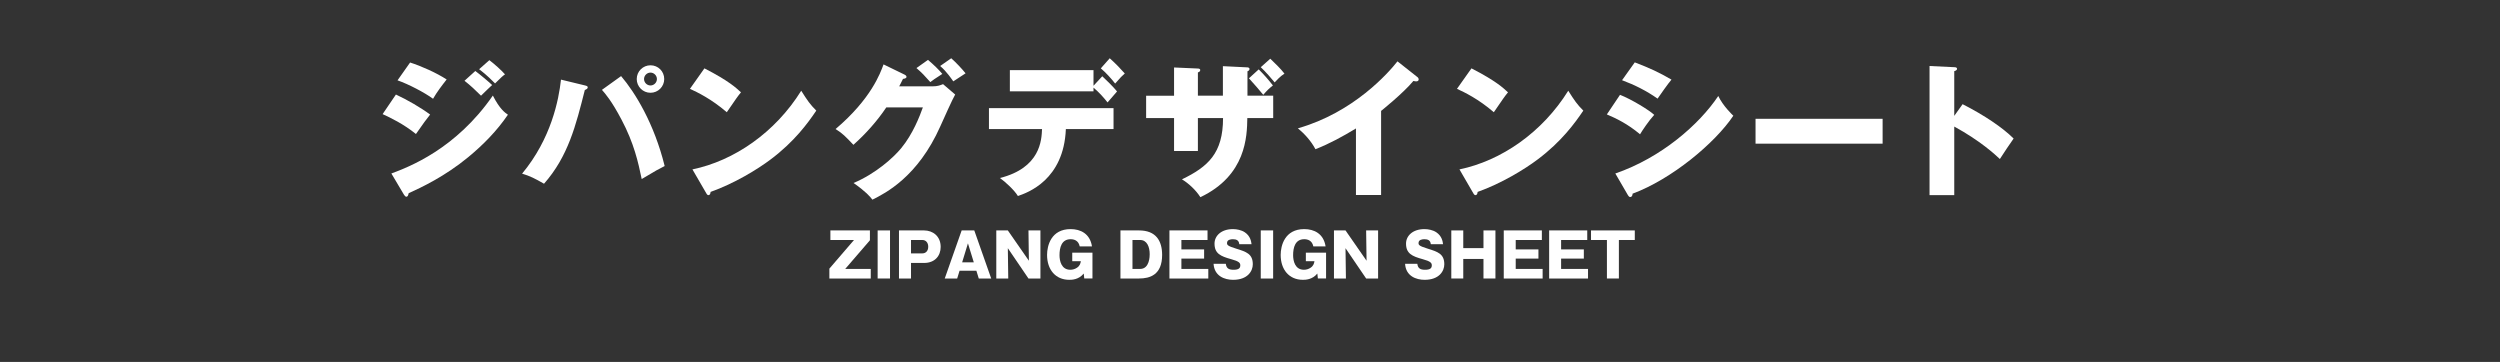 <?xml version="1.0" encoding="utf-8"?>
<!-- Generator: Adobe Illustrator 15.0.0, SVG Export Plug-In . SVG Version: 6.00 Build 0)  -->
<!DOCTYPE svg PUBLIC "-//W3C//DTD SVG 1.1//EN" "http://www.w3.org/Graphics/SVG/1.1/DTD/svg11.dtd">
<svg version="1.1" id="レイヤー_1" xmlns="http://www.w3.org/2000/svg" xmlns:xlink="http://www.w3.org/1999/xlink" x="0px"
	 y="0px" width="1043px" height="151px" viewBox="0 0 1043 151" enable-background="new 0 0 1043 151" xml:space="preserve">
<rect x="0" y="0" width="1043" height="151" fill="#333333" stroke="none"/>
<g enable-background="new    ">
	<path fill="#FFFFFF" d="M165.175,39.438c4.636,2.135,10.432,5.49,14.275,8.357c-1.769,2.196-2.44,3.172-5.917,8.113
		c-5.125-4.148-10.676-6.832-13.909-8.296L165.175,39.438z M163.284,72.381c7.32-2.745,26.842-10.127,42.337-32.516
		c2.867,5.674,5.125,7.198,6.284,7.991c-4.576,6.711-10.249,12.506-16.532,17.691c-9.761,8.053-19.521,12.628-24.89,15.068
		c-0.122,0.671-0.305,1.464-0.976,1.464c-0.366,0-0.732-0.487-0.976-0.854L163.284,72.381z M171.093,26.078
		c4.758,1.525,10.919,4.271,15.251,7.076c-2.013,2.563-4.026,5.186-5.673,8.053c-3.478-2.562-10.371-6.161-14.824-7.687
		L171.093,26.078z M198.301,29.616c1.891,1.403,5.551,4.453,7.016,5.856c-0.671,0.549-3.111,2.989-4.637,4.453
		c-2.196-2.195-4.453-4.331-6.894-6.222L198.301,29.616z M204.157,25.103c1.83,1.342,5.307,4.453,6.527,5.917
		c-1.037,0.732-1.342,1.037-4.148,3.782c-3.721-3.782-5.551-5.063-6.649-5.917L204.157,25.103z"/>
	<path fill="#FFFFFF" d="M244.11,35.656c0.671,0.183,1.098,0.305,1.098,0.793c0,0.549-0.61,0.854-1.22,1.098
		c-3.721,14.764-6.955,27.696-17.021,39.104c-3.843-2.196-5.734-3.173-9.15-4.21c12.14-14.58,15.312-30.807,16.227-39.226
		L244.11,35.656z M259.117,31.752c5.795,6.771,13.787,19.704,18.18,37.518c-2.196,1.098-3.722,1.891-9.578,5.43
		c-1.464-7.016-3.172-14.886-8.479-24.891c-4.087-7.747-6.71-10.736-8.114-12.322L259.117,31.752z M277.114,32.972
		c0,3.172-2.563,5.734-5.734,5.734c-3.172,0-5.734-2.563-5.734-5.734c0-3.233,2.623-5.734,5.734-5.734
		C274.551,27.237,277.114,29.738,277.114,32.972z M268.695,32.972c0,1.464,1.22,2.685,2.685,2.685c1.464,0,2.684-1.221,2.684-2.685
		s-1.22-2.685-2.684-2.685C269.915,30.287,268.695,31.508,268.695,32.972z"/>
	<path fill="#FFFFFF" d="M293.885,28.519c10.249,5.246,13.421,8.297,15.251,10.005c-1.464,1.769-1.891,2.439-5.917,8.296
		c-6.527-5.612-12.323-8.357-15.373-9.761L293.885,28.519z M288.883,70.673c17.386-3.6,34.528-15.373,45.387-32.821
		c2.623,4.148,3.66,5.674,6.284,8.297c-3.539,5.247-9.151,12.934-18.973,20.314c-5.551,4.21-15.312,10.127-25.134,13.604
		c0,0.671-0.305,1.342-0.854,1.342c-0.366,0-0.61-0.183-0.976-0.854L288.883,70.673z"/>
	<path fill="#FFFFFF" d="M389.109,36.021c2.013,0,3.111-0.427,4.331-0.915l5.063,4.332c-1.098,1.83-4.819,10.188-6.222,13.299
		c-9.395,21.107-22.938,27.879-28.306,30.563c-1.037-1.343-2.746-3.355-7.87-6.955c9.272-3.904,16.654-10.614,19.826-14.458
		c4.941-5.979,7.748-13.359,9.09-17.081h-15.251c-3.904,5.795-8.541,10.98-13.726,15.617c-3.294-3.478-4.515-4.759-7.443-6.589
		c14.824-12.566,18.667-23.304,20.01-26.964l8.785,4.271c0.244,0.122,0.793,0.427,0.793,0.915c0,0.61-0.854,0.793-1.464,0.854
		c-0.977,1.891-1.159,2.379-1.586,3.11H389.109z M387.157,24.98c2.501,2.135,4.453,4.026,5.979,5.856
		c-3.478,2.257-3.843,2.501-5.002,3.416c-2.379-2.685-3.599-3.966-5.795-5.856L387.157,24.98z M396.857,24.309
		c1.952,1.709,4.575,4.515,5.979,6.284c-0.793,0.549-4.393,2.867-5.125,3.354c-0.427-0.609-2.806-4.209-5.49-6.405L396.857,24.309z"
		/>
	<path fill="#FFFFFF" d="M412.591,53.835v-8.724h51.976v8.724h-19.888c-0.854,21.229-15.922,26.537-20.01,27.94
		c-1.464-2.44-5.307-5.979-7.503-7.504c16.898-4.27,17.386-15.8,17.569-20.437H412.591z M459.869,31.813
		c1.281,1.159,4.88,4.697,6.162,6.345c-0.671,0.731-3.416,3.904-3.965,4.575c-1.769-2.257-3.721-4.393-5.856-6.161v1.524h-34.895
		V29.25h34.895v6.528L459.869,31.813z M462.981,24.309c2.135,1.892,4.575,4.393,6.284,6.345c-1.037,0.915-1.83,1.647-4.026,4.21
		c-1.403-1.831-3.904-4.637-5.979-6.345L462.981,24.309z"/>
	<path fill="#FFFFFF" d="M499.761,49.26v13.727h-9.944V49.26h-11.652v-9.334h11.652V28.152l9.7,0.427c0.549,0,1.22,0.062,1.22,0.671
		c0,0.61-0.549,0.793-0.976,0.977v9.699h10.432V27.604l9.944,0.488c0.488,0,1.159,0.061,1.159,0.731
		c0,0.549-0.549,0.793-0.854,0.915v10.188h10.737v9.334h-10.798c-0.122,7.564-0.427,23.914-19.583,33.004
		c-1.891-2.989-4.941-5.796-7.687-7.442c10.859-5.247,17.143-10.859,17.143-25.562H499.761z M525.139,28.945
		c2.073,2.074,4.087,4.331,5.917,6.711c-1.77,1.402-2.379,2.013-4.025,3.904c-1.221-1.525-4.271-5.063-5.979-6.894L525.139,28.945z
		 M529.959,24.492c2.439,2.379,4.209,4.026,5.917,6.223c-1.769,1.098-3.538,3.05-4.087,3.66c-1.159-1.464-3.965-4.637-5.795-6.345
		L529.959,24.492z"/>
	<path fill="#FFFFFF" d="M576.195,81.349h-10.492V53.591c-5.43,3.295-10.981,6.345-16.898,8.663c-1.77-3.355-4.515-6.405-7.32-8.724
		c23.242-6.589,37.822-23.182,41.543-27.94l8.114,6.406c0.366,0.243,0.731,0.609,0.731,1.158c0,0.55-0.487,0.793-0.976,0.793
		c-0.305,0-0.549,0-1.22-0.183c-4.332,5.186-13.116,12.201-13.482,12.506V81.349z"/>
	<path fill="#FFFFFF" d="M613.891,28.519c10.249,5.246,13.421,8.297,15.251,10.005c-1.464,1.769-1.891,2.439-5.917,8.296
		c-6.527-5.612-12.323-8.357-15.373-9.761L613.891,28.519z M608.889,70.673c17.386-3.6,34.528-15.373,45.388-32.821
		c2.623,4.148,3.66,5.674,6.283,8.297c-3.538,5.247-9.15,12.934-18.973,20.314c-5.552,4.21-15.313,10.127-25.134,13.604
		c0,0.671-0.305,1.342-0.854,1.342c-0.365,0-0.609-0.183-0.976-0.854L608.889,70.673z"/>
	<path fill="#FFFFFF" d="M675.867,39.561c4.697,1.83,12.14,6.344,14.275,8.357c-2.258,2.44-5.063,6.649-5.918,8.113
		c-5.186-4.393-10.127-6.71-13.848-8.297L675.867,39.561z M673.915,72.381c19.155-6.589,34.956-20.376,42.947-32.333
		c2.013,4.21,5.796,7.748,6.283,8.236c-7.687,11.469-25.744,26.476-42.032,32.515c0,0.366-0.122,1.403-1.037,1.403
		c-0.427,0-0.793-0.609-0.915-0.793L673.915,72.381z M682.028,26.018c6.223,2.379,10.066,4.147,15.313,7.198
		c-1.281,1.464-4.941,6.649-5.796,7.931c-4.575-3.233-9.577-5.734-14.823-7.687L682.028,26.018z"/>
	<path fill="#FFFFFF" d="M785.427,49.564v10.371h-53.013V49.564H785.427z"/>
	<path fill="#FFFFFF" d="M818.792,43.465c9.028,4.575,16.776,9.821,21.291,14.336c-2.745,3.965-3.051,4.393-5.734,8.54
		c-2.014-1.891-8.114-7.564-19.034-13.543v28.611h-10.31V27.542l10.31,0.488c0.428,0,1.159,0.062,1.159,0.671
		c0,0.61-0.671,0.854-1.159,0.977v18.667L818.792,43.465z"/>
</g>
<g enable-background="new    ">
	<path fill="#FFFFFF" d="M352.625,112.198h10.653v3.992h-17.264v-4.116l10.279-11.95h-9.854v-3.992h16.491v4.117L352.625,112.198z"
		/>
	<path fill="#FFFFFF" d="M371.314,116.19h-5.164V96.132h5.164V116.19z"/>
	<path fill="#FFFFFF" d="M375.057,96.132h10.454c3.617,0,6.936,2.346,6.936,6.886c0,3.643-2.345,6.687-6.936,6.687h-5.439v6.486
		h-5.015V96.132z M380.072,105.712h4.74c1.297,0,2.445-0.897,2.445-2.794c0-1.672-0.998-2.794-2.445-2.794h-4.74V105.712z"/>
	<path fill="#FFFFFF" d="M400.332,112.947l-0.998,3.243h-5.189l7.06-20.059h5.264l7.061,20.059h-5.189l-0.998-3.243H400.332z
		 M406.27,109.454l-2.445-7.934l-2.42,7.934H406.27z"/>
	<path fill="#FFFFFF" d="M429.075,116.19l-8.607-12.648l0.175,12.648h-4.99V96.132h4.815l8.782,12.649l-0.174-12.649h4.989v20.059
		H429.075z"/>
	<path fill="#FFFFFF" d="M450.459,102.793c-0.524-2.544-2.445-2.993-3.792-2.993c-3.817,0-4.64,3.518-4.64,6.661
		c0,2.37,0.773,6.087,4.516,6.087c0.973,0,1.971-0.299,2.769-0.848c1.248-0.823,1.447-1.821,1.622-2.72h-3.592v-3.567h8.432v10.777
		h-3.417l-0.225-2.07c-2.096,2.594-4.99,2.619-6.038,2.619c-5.763,0-9.256-4.291-9.256-10.378c0-3.843,1.671-10.778,9.83-10.778
		c4.117,0,8.083,1.896,8.907,7.21H450.459z"/>
	<path fill="#FFFFFF" d="M467.452,96.132h7.759c7.06,0,9.63,4.341,9.63,10.229c0,8.332-5.114,9.829-9.63,9.829h-7.759V96.132z
		 M472.467,112.198h3.193c3.992,0,3.992-5.413,3.992-6.137c0-3.118-1.147-5.938-3.992-5.938h-3.193V112.198z"/>
	<path fill="#FFFFFF" d="M504.104,112.198v3.992h-16.216V96.132h15.892v3.992h-10.902v3.917h9.48v3.842h-9.48v4.315H504.104z"/>
	<path fill="#FFFFFF" d="M511.416,110.053c0.2,1.821,1.172,2.495,3.168,2.495c2.071,0,2.869-0.573,2.869-1.846
		c0-0.998-0.499-1.672-3.792-2.57c-4.466-1.222-6.961-2.37-6.961-6.511c0-3.193,2.745-6.038,7.684-6.038
		c1.622,0,3.568,0.399,4.94,1.322c2.37,1.597,2.669,3.842,2.819,4.965h-5.115c-0.149-1.646-1.248-2.07-2.669-2.07
		c-0.873,0-2.445,0.175-2.445,1.597c0,0.848,0.324,1.247,3.842,2.345c4.142,1.298,6.911,2.146,6.911,6.512
		c0,2.794-2.096,6.486-8.208,6.486c-3.543,0-7.859-1.547-8.158-6.687H511.416z"/>
	<path fill="#FFFFFF" d="M531.153,116.19h-5.164V96.132h5.164V116.19z"/>
	<path fill="#FFFFFF" d="M547.92,102.793c-0.524-2.544-2.445-2.993-3.793-2.993c-3.816,0-4.64,3.518-4.64,6.661
		c0,2.37,0.773,6.087,4.516,6.087c0.973,0,1.971-0.299,2.769-0.848c1.248-0.823,1.447-1.821,1.622-2.72h-3.593v-3.567h8.433v10.777
		h-3.417l-0.225-2.07c-2.096,2.594-4.99,2.619-6.038,2.619c-5.763,0-9.256-4.291-9.256-10.378c0-3.843,1.672-10.778,9.829-10.778
		c4.117,0,8.084,1.896,8.907,7.21H547.92z"/>
	<path fill="#FFFFFF" d="M569.952,116.19l-8.607-12.648l0.175,12.648h-4.99V96.132h4.815l8.782,12.649l-0.175-12.649h4.989v20.059
		H569.952z"/>
	<path fill="#FFFFFF" d="M591.311,110.053c0.2,1.821,1.173,2.495,3.169,2.495c2.07,0,2.869-0.573,2.869-1.846
		c0-0.998-0.5-1.672-3.793-2.57c-4.465-1.222-6.961-2.37-6.961-6.511c0-3.193,2.745-6.038,7.685-6.038
		c1.622,0,3.567,0.399,4.94,1.322c2.369,1.597,2.669,3.842,2.818,4.965h-5.114c-0.149-1.646-1.247-2.07-2.669-2.07
		c-0.873,0-2.445,0.175-2.445,1.597c0,0.848,0.324,1.247,3.842,2.345c4.142,1.298,6.91,2.146,6.91,6.512
		c0,2.794-2.095,6.486-8.207,6.486c-3.543,0-7.859-1.547-8.158-6.687H591.311z"/>
	<path fill="#FFFFFF" d="M618.906,108.032h-8.432v8.158h-4.99V96.132h4.99v7.385h8.432v-7.385h4.99v20.059h-4.99V108.032z"/>
	<path fill="#FFFFFF" d="M643.584,112.198v3.992h-16.217V96.132h15.893v3.992h-10.902v3.917h9.479v3.842h-9.479v4.315H643.584z"/>
	<path fill="#FFFFFF" d="M662.521,112.198v3.992h-16.217V96.132h15.893v3.992h-10.902v3.917h9.48v3.842h-9.48v4.315H662.521z"/>
	<path fill="#FFFFFF" d="M675.396,116.19h-4.989v-16.066h-6.636v-3.992h18.262v3.992h-6.637V116.19z"/>
</g>
</svg>
